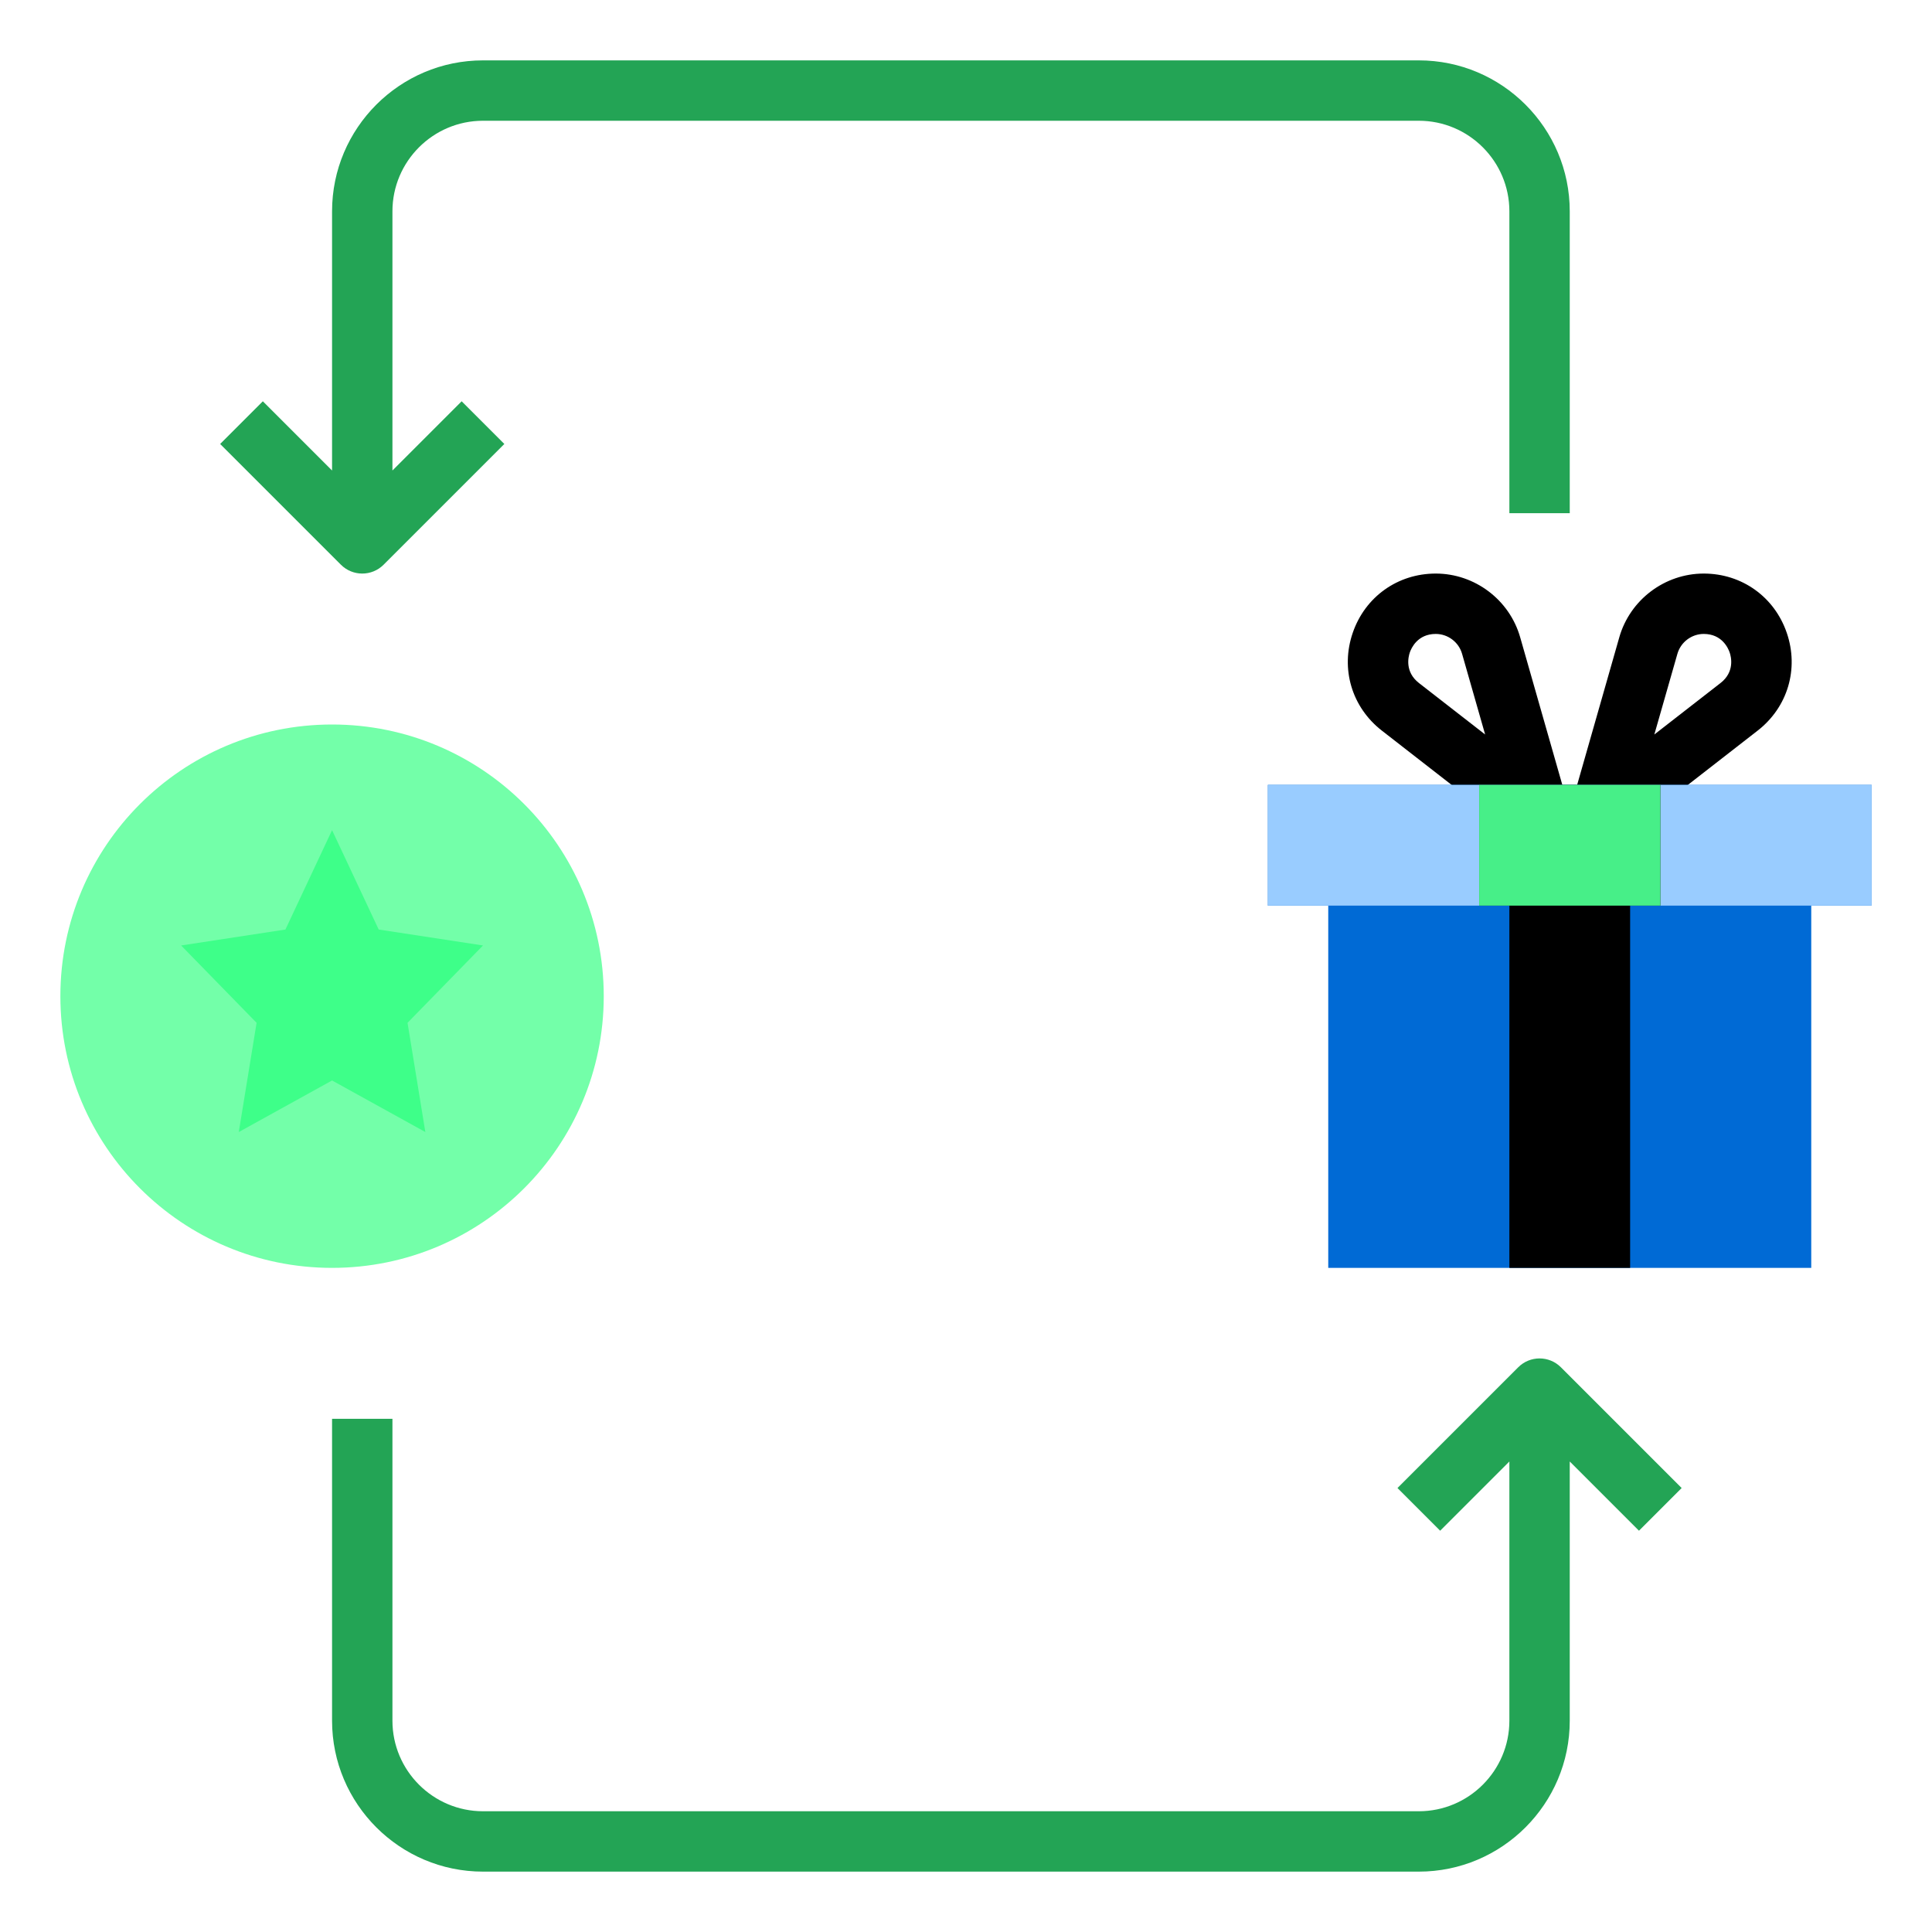 <svg viewBox="0 0 64 64" xmlns="http://www.w3.org/2000/svg"><path d="m51 28c-.217 0-.434-.07-.614-.211l-4.61-3.586c-.996-.774-1.375-2.046-.965-3.239.409-1.193 1.488-1.964 2.75-1.964 1.291 0 2.441.867 2.796 2.108l1.604 5.617c.119.416-.043.861-.402 1.104-.169.114-.364.171-.559.171zm-3.439-7c-.602 0-.81.47-.859.613s-.173.642.301 1.012l2.194 1.706-.764-2.673c-.11-.387-.469-.658-.872-.658z"/><path d="m53 28c-.195 0-.39-.057-.56-.171-.359-.242-.521-.688-.402-1.104l1.604-5.616v-.001c.356-1.241 1.506-2.108 2.797-2.108 1.262 0 2.341.771 2.75 1.964.41 1.193.031 2.465-.965 3.239l-4.61 3.586c-.18.141-.397.211-.614.211zm2.566-6.341-.764 2.672 2.194-1.706c.475-.37.351-.868.301-1.012s-.256-.613-.858-.613c-.403 0-.762.271-.873.659z"/><path d="m42 26v4h2v12h16v-12h2v-4z" fill="#006ad5"/><path d="m42 26h20v4h-20z" fill="#9cf"/><path d="m49 26v4h1v12h4v-12h1v-4z"/><circle cx="11" cy="33" fill="#73ffa9" r="9"/><path d="m11 27.5 1.545 3.292 3.455.528-2.5 2.562.59 3.618-3.09-1.708-3.09 1.708.59-3.618-2.5-2.562 3.455-.528z" fill="#3eff89"/><path d="m12 19c.256 0 .512-.098.707-.293l4-4-1.414-1.414-2.293 2.293v-8.586c0-1.654 1.346-3 3-3h31c1.654 0 3 1.346 3 3v10h2v-10c0-2.757-2.243-5-5-5h-31c-2.757 0-5 2.243-5 5v8.586l-2.293-2.293-1.414 1.414 4 4c.195.195.451.293.707.293zm43.707 30.293-4-4c-.391-.391-1.023-.391-1.414 0l-4 4 1.414 1.414 2.293-2.293v8.586c0 1.654-1.346 3-3 3h-31c-1.654 0-3-1.346-3-3v-10h-2v10c0 2.757 2.243 5 5 5h31c2.757 0 5-2.243 5-5v-8.586l2.293 2.293z" fill="#23a455"/><path d="m49 26h6v4h-6z" fill="#47ef88"/></svg>